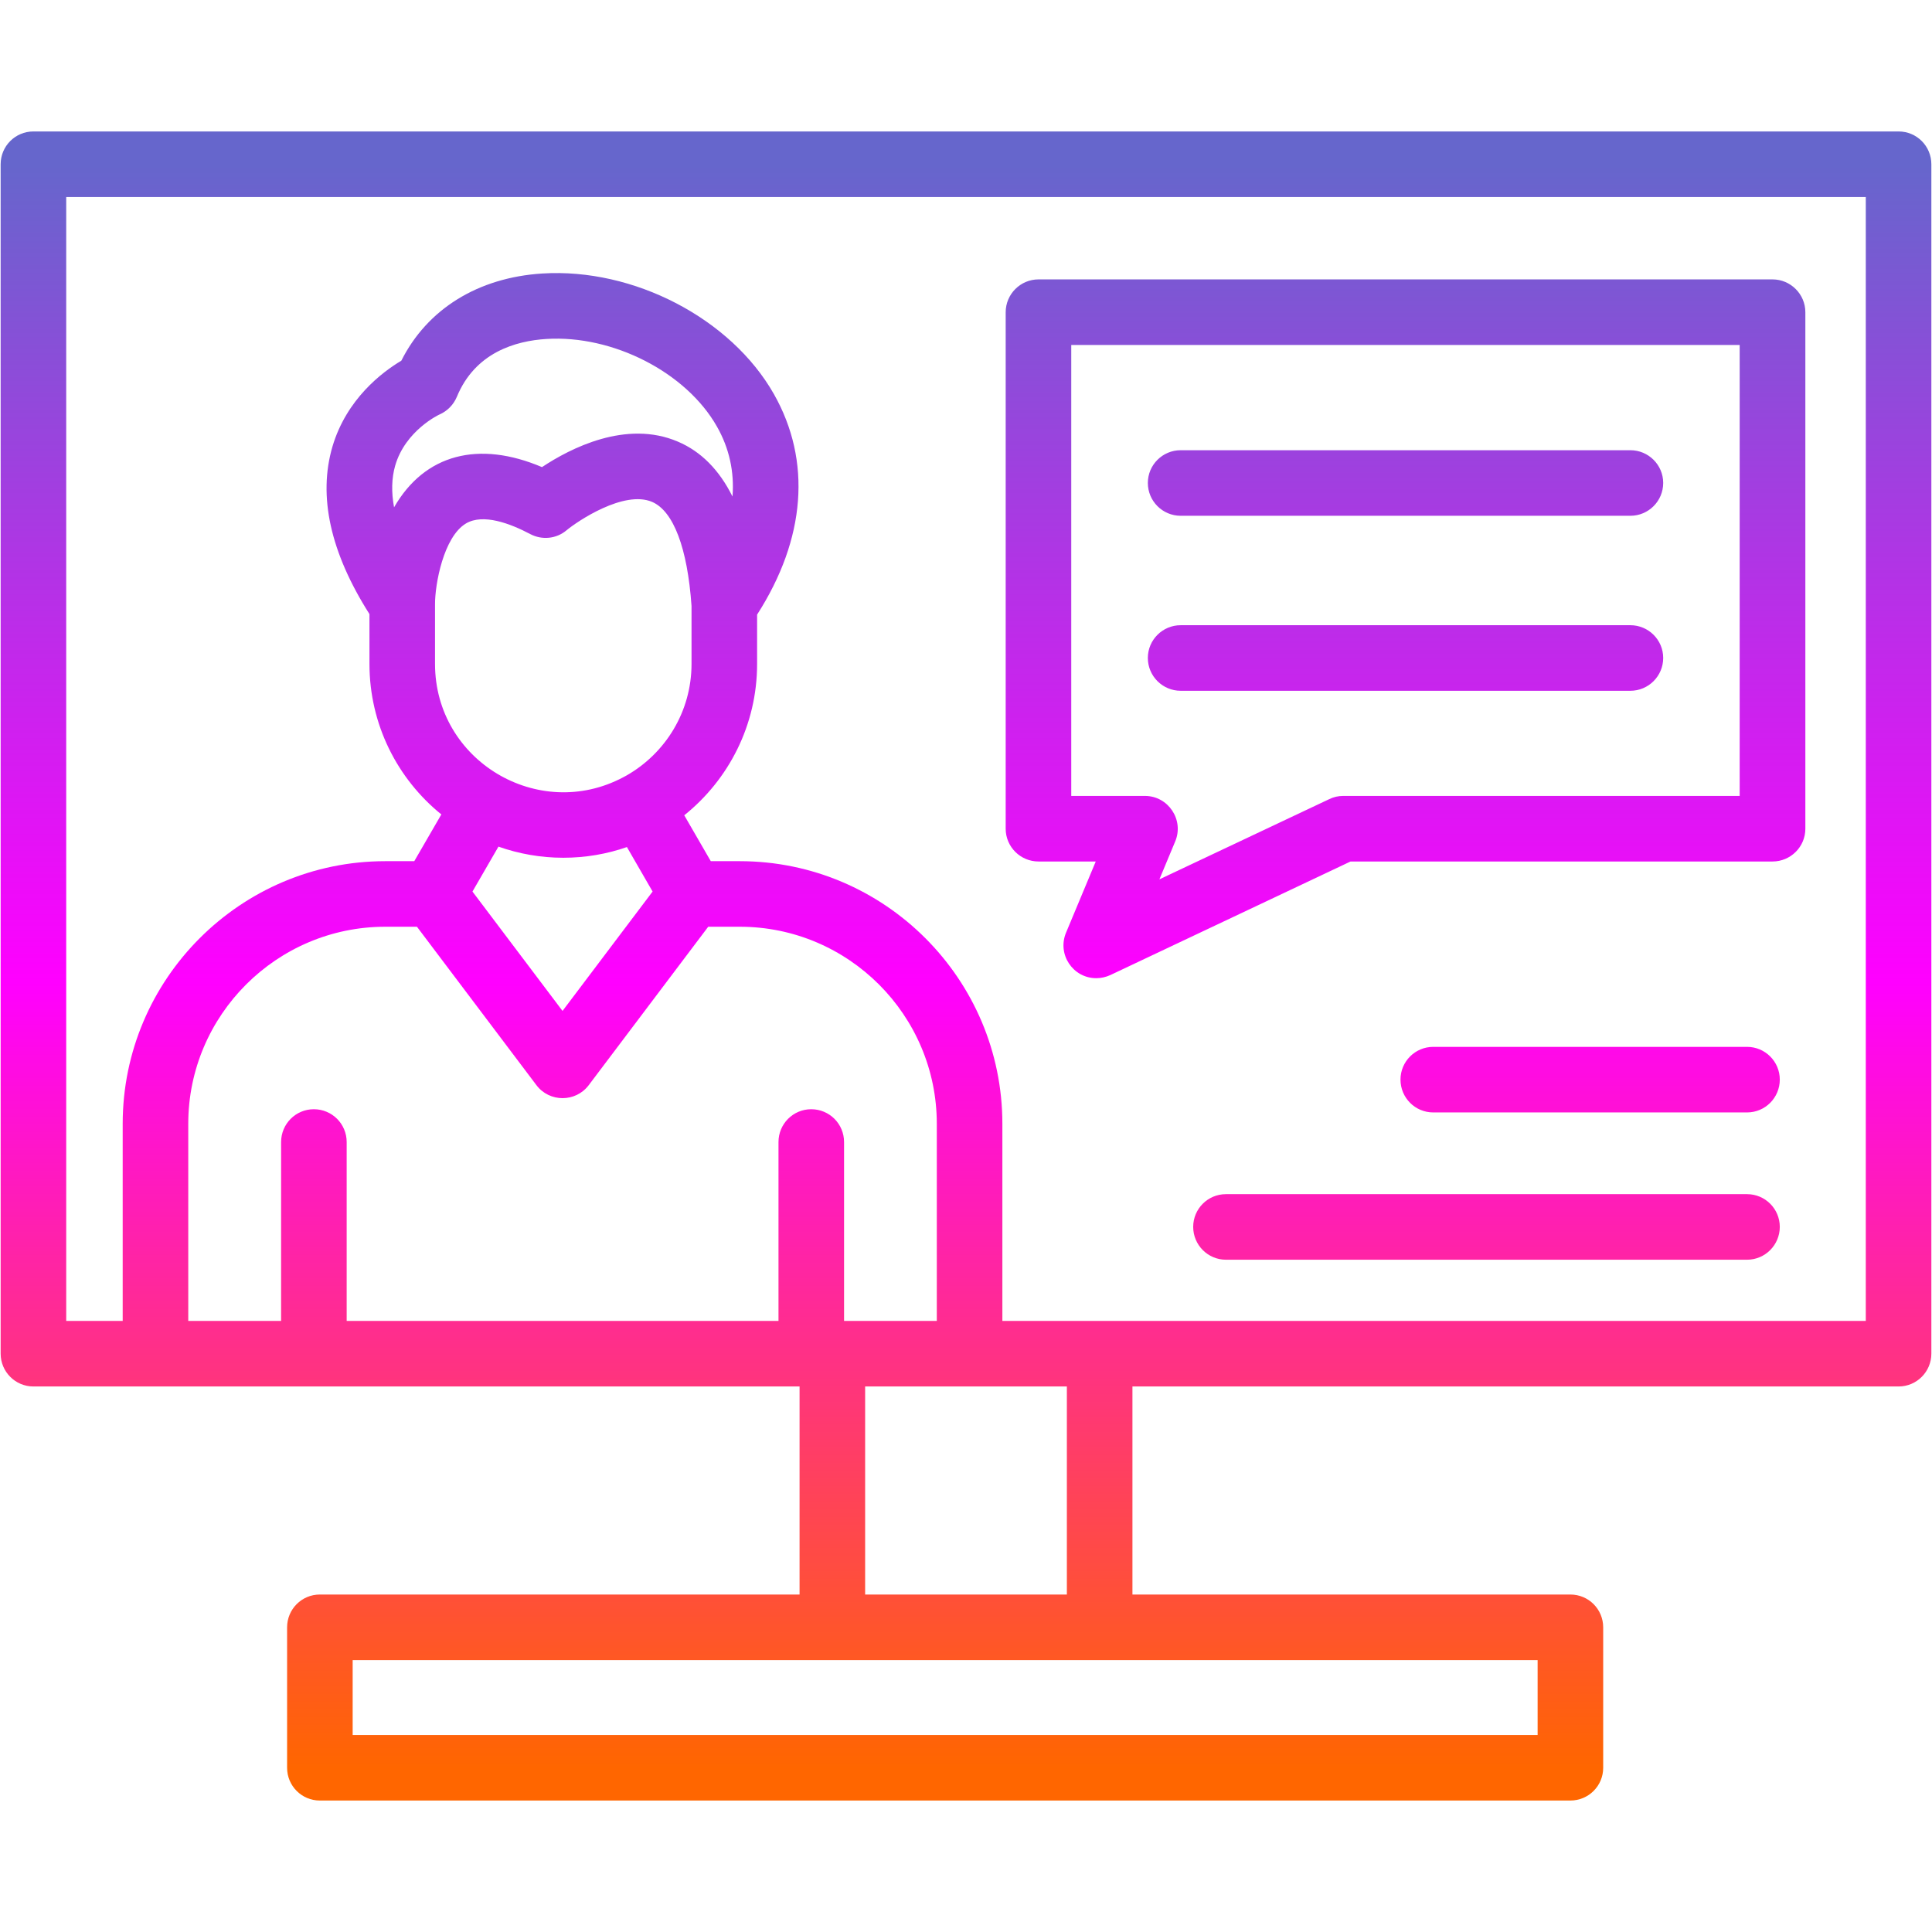 <?xml version="1.0" encoding="UTF-8"?> <svg xmlns="http://www.w3.org/2000/svg" xmlns:xlink="http://www.w3.org/1999/xlink" clip-rule="evenodd" fill-rule="evenodd" height="512" image-rendering="optimizeQuality" shape-rendering="geometricPrecision" text-rendering="geometricPrecision" viewBox="0 0 18062 18062" width="512"><linearGradient id="id0" gradientUnits="userSpaceOnUse" x1="9031.11" x2="9031.11" y1="1541.09" y2="16521.1"><stop offset="0" stop-color="#66c"></stop><stop offset=".51" stop-color="#f0f"></stop><stop offset="1" stop-color="#f60"></stop></linearGradient><g id="Layer_x0020_1"><path d="m5266 8019c-212 0-416-37-606-104l-243 420 842 1116 842-1116-240-416c-186 65-387 100-595 100zm4983 1126c-218 0-367-222-283-425l278-666h-535c-169 0-307-137-307-306v-4829c0-169 138-307 307-307h6862c169 0 307 138 307 307v4829c0 169-138 306-307 306h-3945l-2246 1062c-42 19-87 29-131 29zm-234-1704h689c218 0 367 224 283 425l-148 355 1588-750c40-20 85-30 130-30h3707v-4216h-6249zm6318 4336h-4872c-169 0-306-138-306-307s137-306 306-306h4872c169 0 306 137 306 306s-137 307-306 307zm0-1377h-2934c-169 0-306-137-306-307 0-169 137-306 306-306h2934c169 0 306 137 306 306 0 170-137 307-306 307zm-1091-5578h-4204c-169 0-307-137-307-307 0-169 138-306 307-306h4204c169 0 307 137 307 306 0 170-138 307-307 307zm0 1636h-4204c-169 0-307-137-307-307 0-169 138-306 307-306h4204c169 0 307 137 307 306 0 170-138 307-307 307zm-11369 1593 253-437c-410-332-672-840-672-1407v-466c-366-576-482-1102-346-1566 132-446 466-697 644-803 242-482 716-777 1317-815 854-54 1765 420 2166 1127 354 624 298 1353-157 2062v461c0 572-266 1082-681 1415l248 429h271c1354 0 2455 1102 2455 2455v1843h8072v-10507h-16824v10507h528v-1843c0-1353 1102-2455 2455-2455zm4885 4298v-1843c0-1015-826-1842-1842-1842h-295l-1117 1481c-122 162-367 162-489 0l-1117-1481h-296c-1015 0-1842 827-1842 1842v1843h868v-1672c0-170 137-307 306-307 170 0 307 137 307 307v1672h4037v-1672c0-170 137-307 306-307 170 0 307 137 307 307v1672zm-2934-5081 35-19c362-207 606-596 606-1042v-542c-38-542-169-887-369-973-263-112-698 181-800 266-95 80-229 93-339 35-185-98-440-195-601-99-209 125-290 568-289 756v557c0 906 966 1479 1757 1061zm11926 5694h-7163v1945h4094c170 0 307 137 307 307v1313c0 169-137 306-307 306h-11691c-169 0-306-137-306-306v-1313c0-170 137-307 306-307h4485v-1945h-7163c-169 0-306-138-306-307v-11119c0-170 137-307 306-307h17438c169 0 306 137 306 307v11119c0 169-137 307-306 307zm-9662 1945h1886v-1945h-1886zm-4791 1313h11078v-700h-4092-2-2499-3-4482zm387-11477c287-499 792-627 1383-376 262-174 786-446 1271-238 216 92 386 264 510 513 18-231-30-452-146-655-287-506-972-857-1594-818-288 18-666 126-837 541-31 74-89 133-162 165-1 0-320 148-415 480-33 116-36 246-10 388z" fill="url(#id0)"></path></g></svg> 